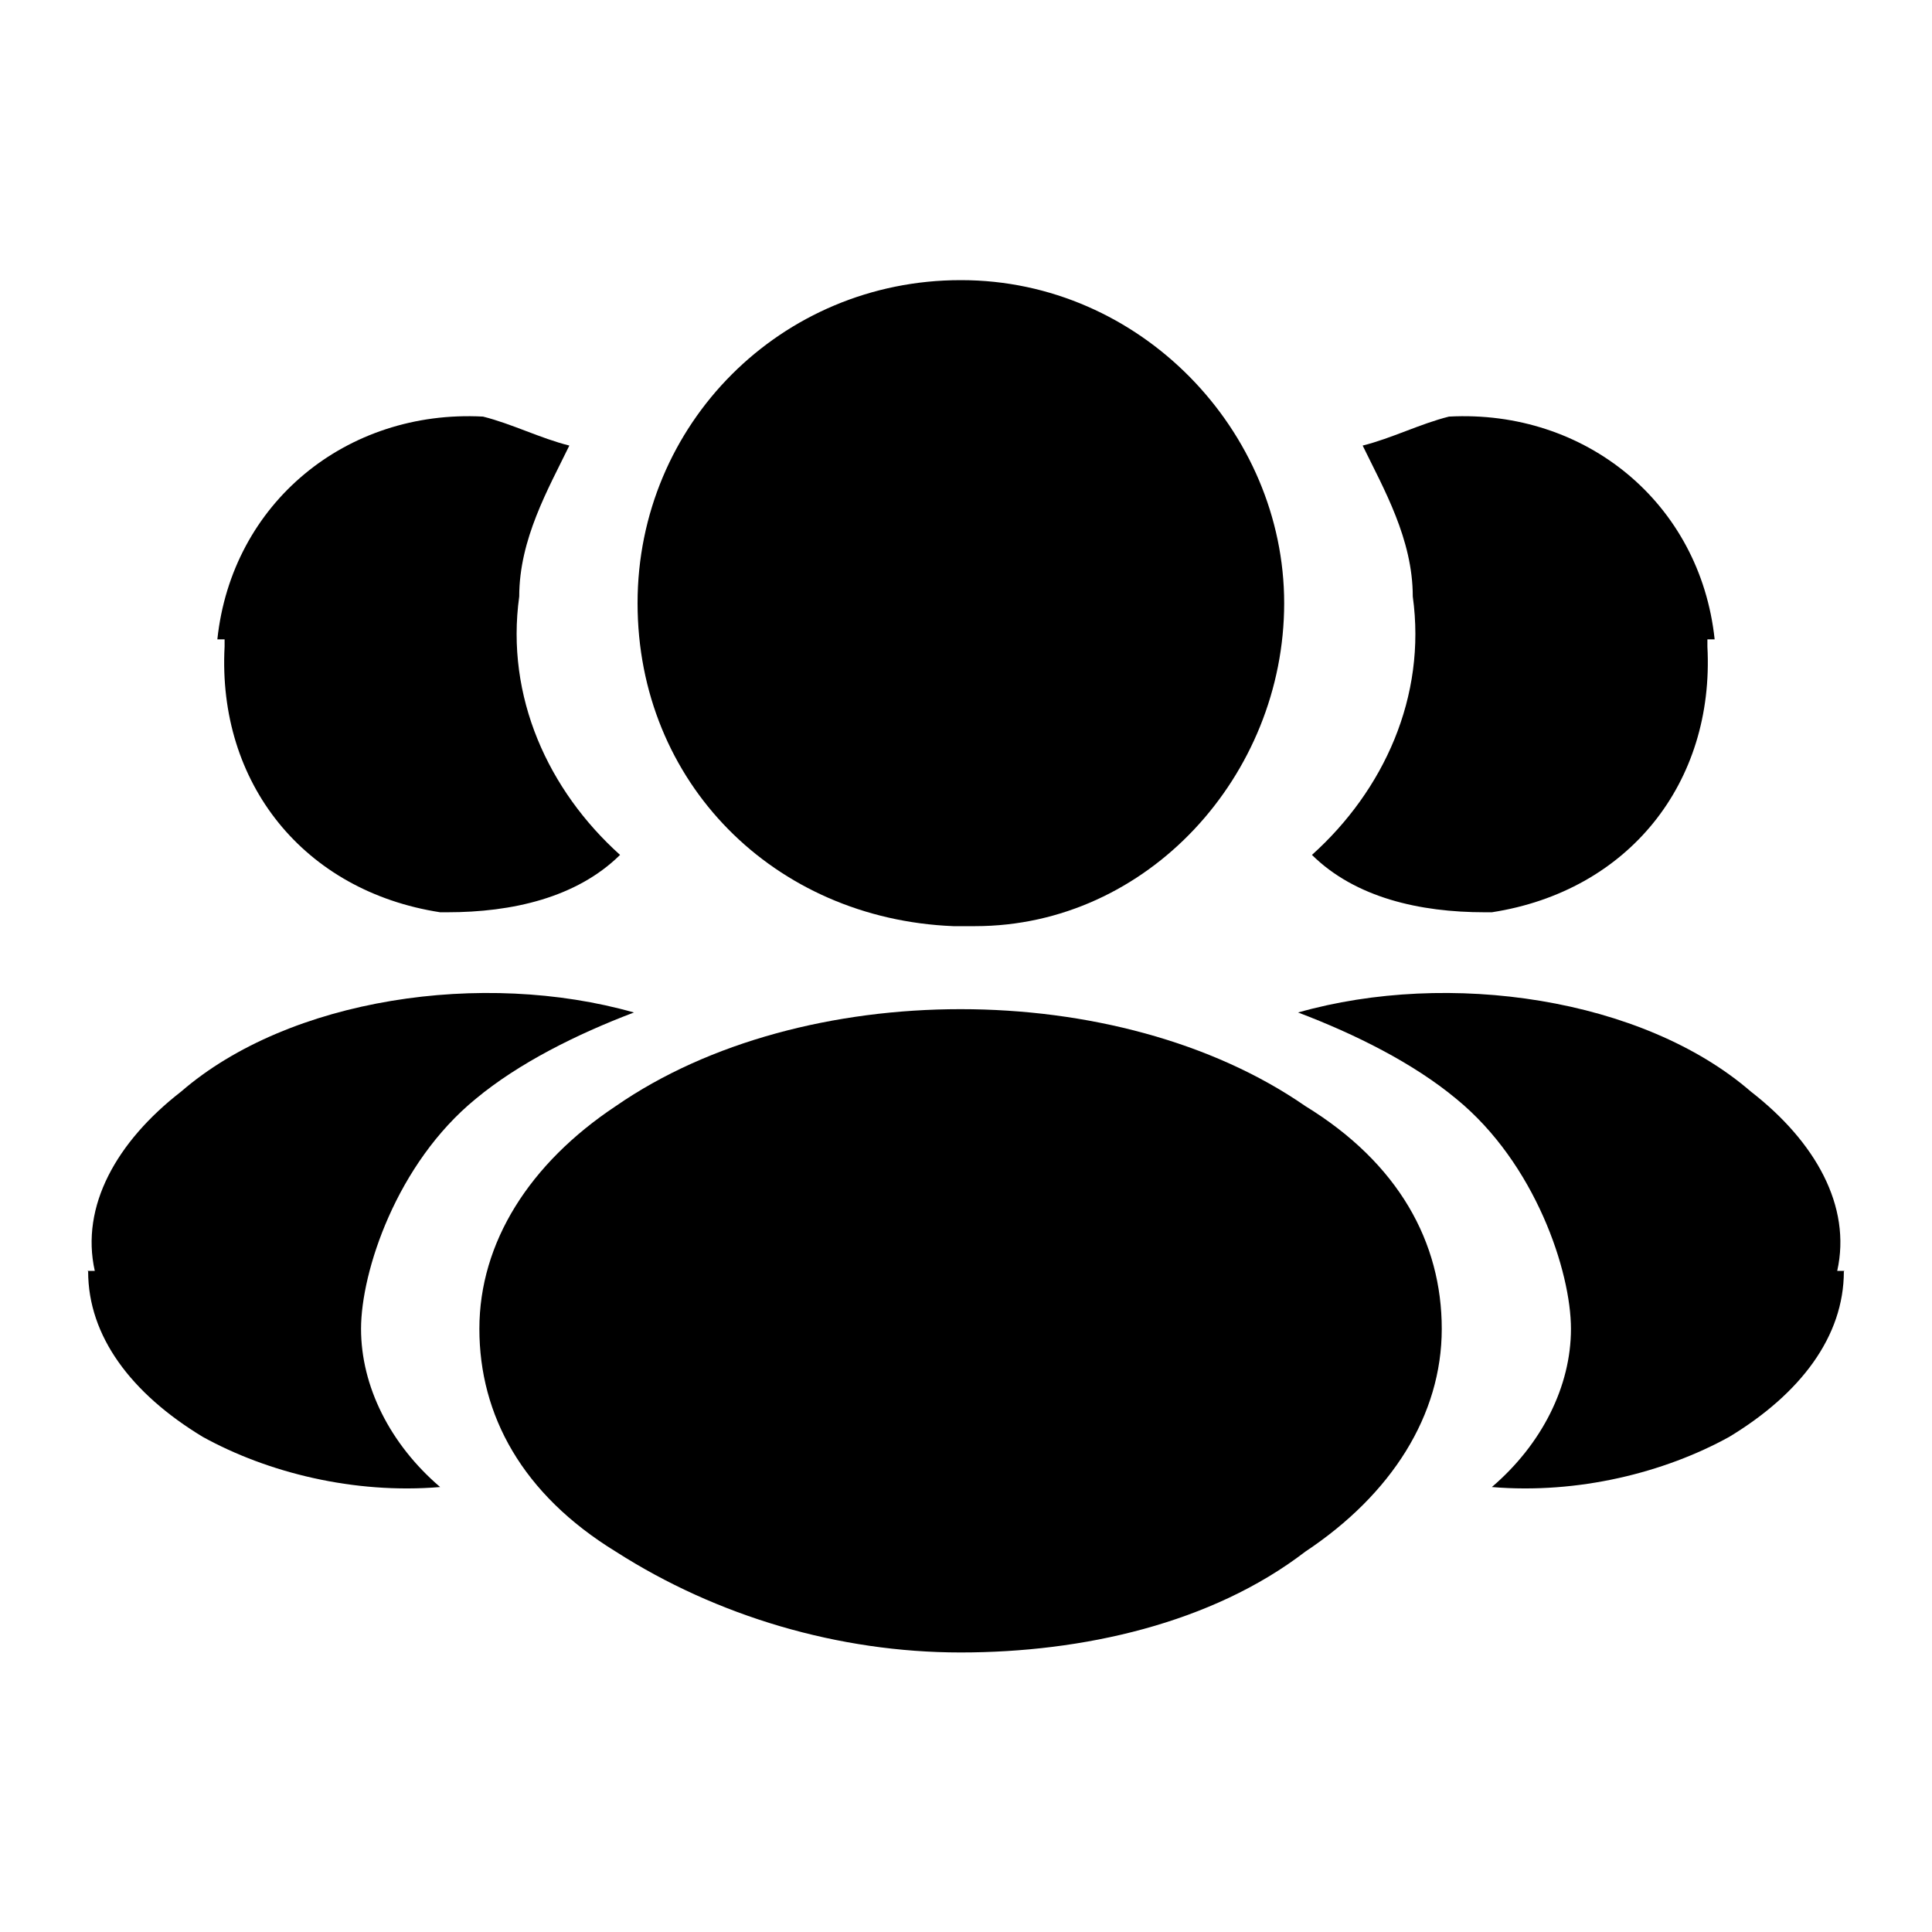 <?xml version="1.0" encoding="UTF-8"?> <svg xmlns="http://www.w3.org/2000/svg" id="Layer_1" data-name="Layer 1" width="32" height="32" viewBox="0 0 32 32"><path d="M15.91,4.64c-2.97,0-5.35,2.38-5.35,5.35s2.26,5.23,5.23,5.35h.36c2.86,0,5.12-2.5,5.12-5.35s-2.38-5.35-5.35-5.35h0Z"></path><path d="M21.62,18.32c-3.09-2.14-8.33-2.14-11.42,0-1.43.95-2.26,2.26-2.26,3.69s.71,2.74,2.26,3.69c1.67,1.07,3.69,1.67,5.71,1.67s4.16-.48,5.71-1.67c1.43-.95,2.26-2.26,2.26-3.69s-.71-2.74-2.26-3.69h0Z"></path><path d="M28.28,10.71c.12,2.26-1.31,4.05-3.57,4.4h-.12c-1.07,0-2.14-.24-2.86-.95,1.19-1.07,1.9-2.62,1.67-4.28,0-.95-.48-1.78-.83-2.5.48-.12.95-.36,1.43-.48,2.26-.12,4.16,1.43,4.4,3.69h-.12v.12Z"></path><path d="M30.54,21.06c0,1.07-.71,2.02-1.9,2.74-1.07.59-2.5.95-3.93.83.83-.71,1.31-1.67,1.31-2.62s-.59-2.74-1.9-3.81c-.71-.59-1.67-1.07-2.62-1.43,2.5-.71,5.71-.24,7.5,1.31,1.07.83,1.67,1.9,1.43,2.97h.12Z"></path><path d="M3.72,10.71c-.12,2.26,1.31,4.05,3.57,4.4h.12c1.07,0,2.14-.24,2.86-.95-1.19-1.07-1.9-2.62-1.67-4.28,0-.95.48-1.78.83-2.5-.48-.12-.95-.36-1.43-.48-2.26-.12-4.16,1.43-4.4,3.69h.12v.12Z"></path><path d="M1.46,21.06c0,1.07.71,2.02,1.9,2.74,1.07.59,2.5.95,3.93.83-.83-.71-1.31-1.67-1.31-2.62,0-.95.59-2.74,1.9-3.81.71-.59,1.67-1.07,2.62-1.43-2.5-.71-5.71-.24-7.5,1.31-1.07.83-1.67,1.9-1.43,2.97h-.12Z"></path></svg> 